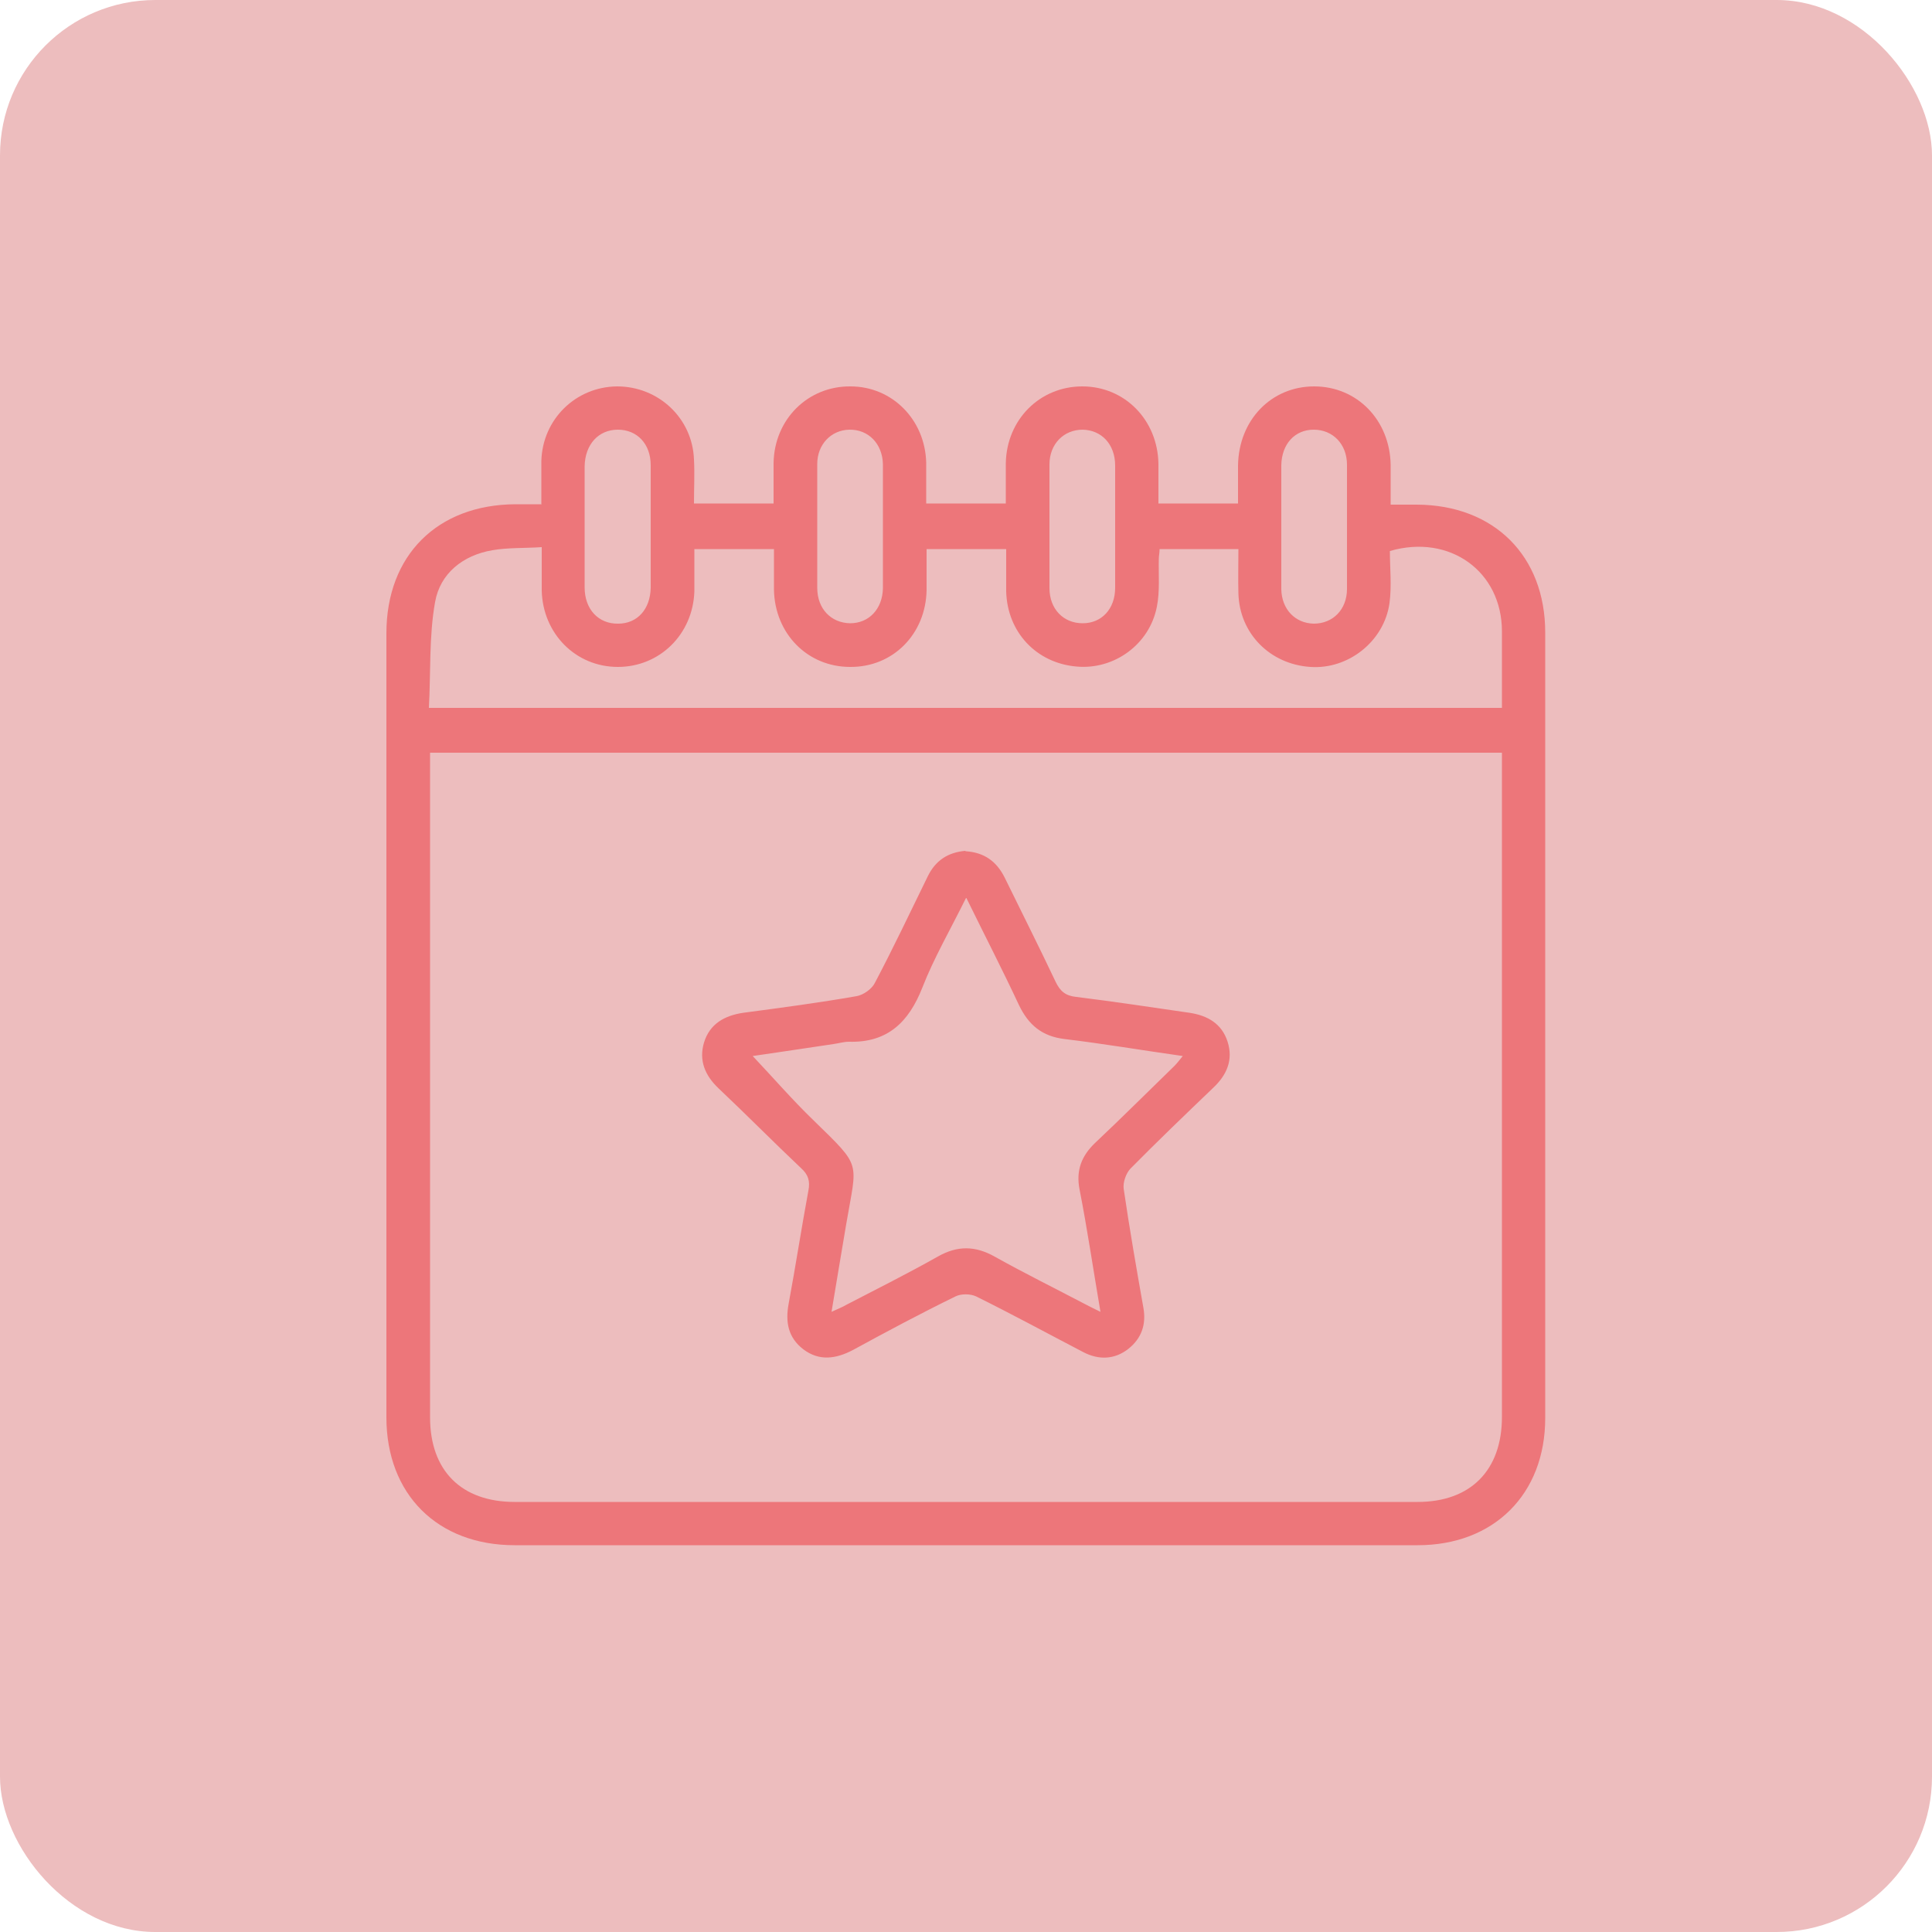 <?xml version="1.0" encoding="UTF-8"?>
<svg xmlns="http://www.w3.org/2000/svg" version="1.1" viewBox="0 0 500 500">
  <defs>
    <style>
      .cls-1 {
        fill: #edbdbe;
      }

      .cls-2 {
        fill: #ed767a;
      }
    </style>
  </defs>
  <!-- Generator: Adobe Illustrator 28.6.0, SVG Export Plug-In . SVG Version: 1.2.0 Build 709)  -->
  <g>
    <g id="Calque_1">
      <rect class="cls-1" width="500" height="500" rx="40.2" ry="40.2"/>
      <g>
        <path class="cls-2" d="M140.1,130.6c0-4.1,0-7.7,0-11.3.3-10.8,8.9-19.2,19.6-19.3,10.7,0,19.5,8.2,19.9,18.9.2,3.7,0,7.4,0,11.4h20.6c0-3.6,0-7.1,0-10.5.2-11.3,8.9-19.9,19.9-19.8,10.8,0,19.3,8.6,19.6,19.7,0,3.4,0,6.9,0,10.6h20.6c0-3.5,0-7,0-10.4.2-11.3,8.8-19.9,19.8-19.9,11,0,19.5,8.7,19.7,20,0,3.3,0,6.6,0,10.3h20.6c0-3.3,0-6.6,0-9.9.2-11.7,8.6-20.4,19.7-20.4,11.1,0,19.6,8.7,19.8,20.3,0,3.2,0,6.4,0,10.3,2.4,0,4.6,0,6.8,0,20,.1,33.2,13.3,33.2,33.1,0,67.8,0,135.5,0,203.3,0,19.7-13.3,32.9-33,32.9-77.9,0-155.8,0-233.7,0-20,0-33.2-13.2-33.2-33.1,0-67.6,0-135.3,0-202.9,0-20.2,13.2-33.3,33.4-33.4,2,0,4,0,6.6,0ZM111.3,194.8v4.4c0,55.9,0,111.7,0,167.6,0,13.8,8.1,21.9,21.9,21.9,77.9,0,155.8,0,233.7,0,13.7,0,21.8-8.2,21.8-22,0-55.9,0-111.7,0-167.6v-4.3H111.3ZM388.7,183.3c0-6.9,0-13.4,0-19.9,0-15.5-13.5-25.3-29-20.8,0,4.4.5,9-.1,13.5-1.4,9.9-10.7,17.2-20.5,16.5-10.4-.7-18.3-8.6-18.6-19-.1-3.8,0-7.6,0-11.5h-20.4c0,1-.2,1.7-.2,2.5-.1,4.1.3,8.4-.5,12.4-1.9,9.8-11.1,16.4-20.8,15.5-10.4-.9-17.9-8.9-18.2-19.4,0-3.7,0-7.4,0-11h-20.6c0,3.7,0,7.1,0,10.6-.2,11.4-8.7,20-19.8,19.9-11,0-19.5-8.6-19.7-20,0-3.4,0-6.9,0-10.5h-20.6c0,3.9,0,7.5,0,11-.4,11.1-9,19.5-19.8,19.5-10.9,0-19.4-8.6-19.7-19.7,0-3.6,0-7.1,0-11.3-4.6.3-8.8.1-12.8.8-7.6,1.3-13.5,6-14.8,13.4-1.6,8.9-1.1,18.2-1.6,27.4h277.9ZM228.5,136.2c0-5.3,0-10.7,0-16-.1-5.4-3.8-9.1-8.7-9-4.7.1-8.3,3.8-8.3,8.9,0,10.7,0,21.4,0,32,0,5.5,3.6,9.1,8.5,9.2,4.9,0,8.4-3.7,8.5-9.1,0-5.3,0-10.7,0-16ZM288.6,136.5c0-5.3,0-10.7,0-16,0-5.5-3.5-9.2-8.4-9.3-4.9,0-8.6,3.7-8.6,9,0,10.7,0,21.4,0,32,0,5.4,3.6,9.1,8.6,9.1,4.9,0,8.4-3.7,8.4-9.2,0-5.2,0-10.4,0-15.6ZM151.3,136.4c0,5.2,0,10.4,0,15.6,0,5.7,3.6,9.5,8.7,9.4,4.9,0,8.3-3.7,8.4-9.3,0-10.6,0-21.1,0-31.7,0-5.5-3.5-9.2-8.5-9.2-5,0-8.5,3.8-8.6,9.5,0,5.2,0,10.4,0,15.6ZM331.6,136.1c0,5.5,0,11,0,16.4.1,5.2,3.6,8.8,8.4,8.9,4.9,0,8.6-3.6,8.6-9,0-10.7,0-21.4,0-32.1,0-5.4-3.7-9.1-8.6-9.1-4.9,0-8.3,3.7-8.4,9.2,0,5.2,0,10.4,0,15.6Z"/>
        <path class="cls-2" d="M249.9,220.3c4.8.3,8,2.6,10.1,6.8,4.4,9,8.9,17.9,13.2,27,1.2,2.5,2.6,3.6,5.3,3.9,9.8,1.2,19.6,2.7,29.3,4.1,4.7.7,8.4,2.8,9.9,7.5,1.5,4.7-.2,8.6-3.7,11.9-7.2,6.9-14.5,13.9-21.5,21-1.1,1.2-1.9,3.5-1.7,5.1,1.5,10.3,3.3,20.6,5.1,30.8.8,4.4-.5,8-3.9,10.7-3.6,2.8-7.7,2.9-11.7.8-9.2-4.8-18.4-9.8-27.7-14.4-1.5-.7-3.9-.7-5.3,0-9,4.4-17.8,9.1-26.6,13.9-4.4,2.3-8.7,2.9-12.8-.2-3.9-3-4.7-7-3.8-11.8,1.8-9.7,3.3-19.5,5.1-29.2.5-2.5,0-4.2-1.9-5.9-7.2-6.8-14.1-13.8-21.3-20.6-3.5-3.3-5.2-7.2-3.8-11.9,1.5-4.9,5.4-7,10.2-7.7,9.8-1.3,19.6-2.6,29.3-4.3,1.7-.3,3.9-1.8,4.7-3.4,4.8-9.1,9.2-18.4,13.7-27.6,2-4.1,5.2-6.2,9.7-6.6ZM250,232.4c-4.1,8.3-8.3,15.5-11.3,23.2-3.5,8.9-9,14.3-19,14-1.3,0-2.6.4-4,.6-7.1,1.1-14.3,2.1-20.9,3.1,5.3,5.6,10.3,11.4,15.8,16.7,12.6,12.3,11.2,10.3,8.4,26.8-1.2,7.3-2.5,14.7-3.8,22.7,1.7-.8,2.8-1.2,3.8-1.8,7.9-4.1,15.9-8.1,23.7-12.5,5.1-2.9,9.7-2.8,14.7,0,7.7,4.3,15.6,8.2,23.4,12.3,1.1.6,2.2,1.1,4,2-1.9-11.1-3.4-21.4-5.4-31.6-1-5,.5-8.8,4.1-12.2,6.9-6.5,13.6-13.2,20.4-19.8.7-.7,1.3-1.5,2.2-2.6-10.6-1.5-20.6-3.2-30.6-4.4-5.8-.7-9.3-3.6-11.8-8.8-4.2-9-8.8-17.9-13.6-27.7Z"/>
      </g>
    </g>
  </g>
</svg>